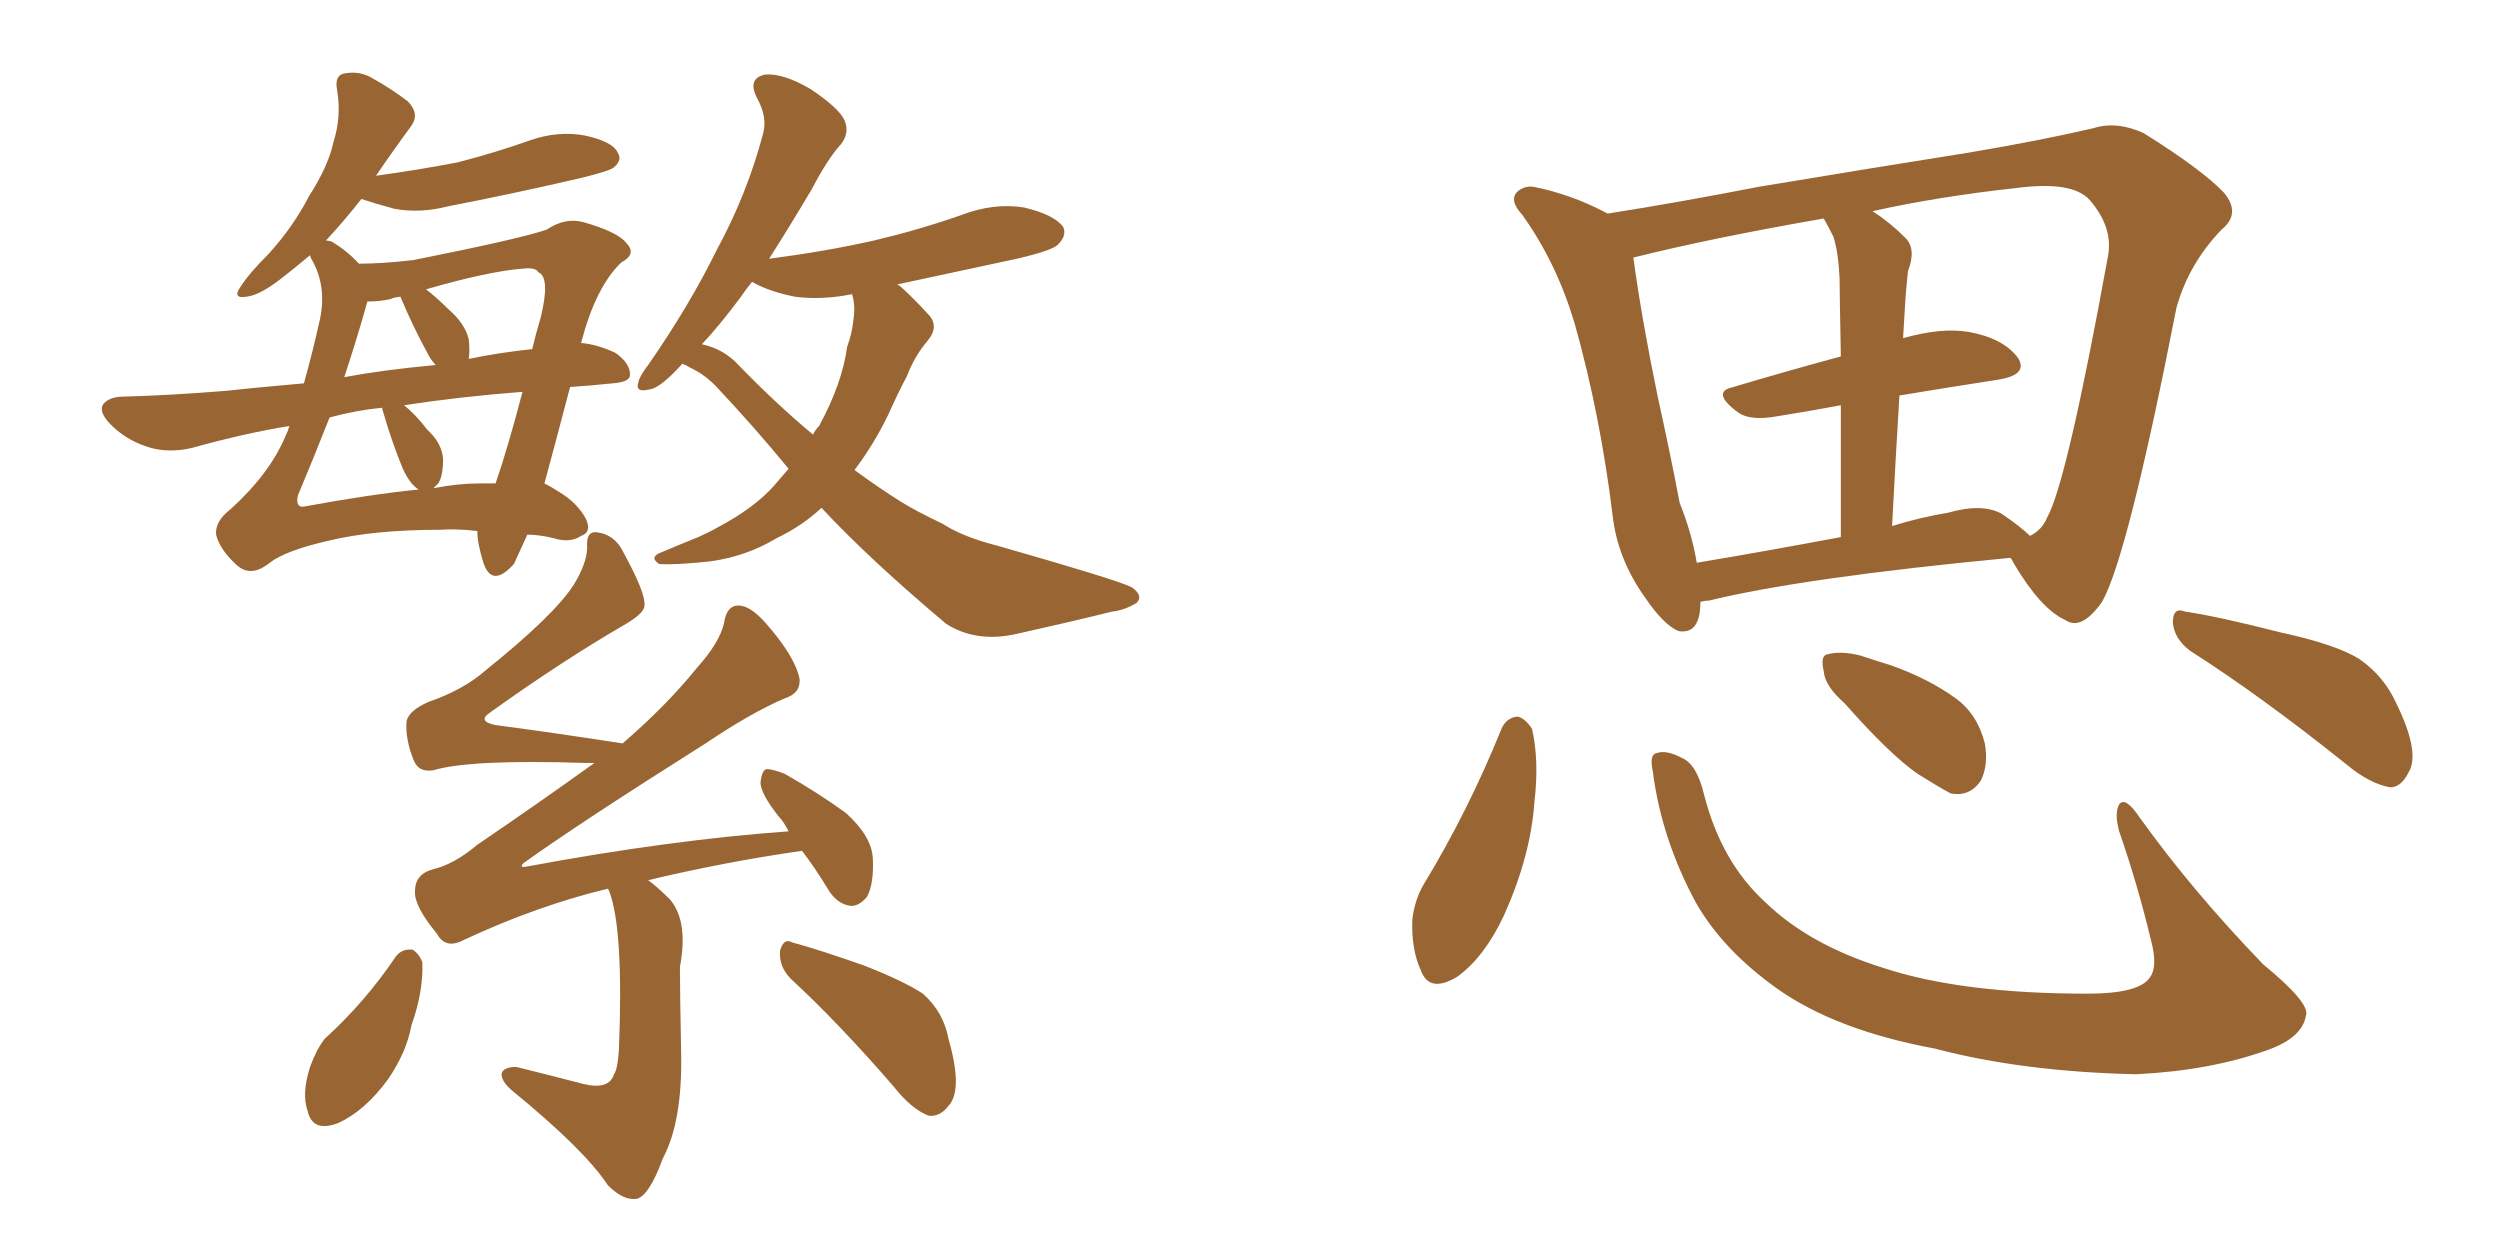 <svg xmlns="http://www.w3.org/2000/svg" xmlns:xlink="http://www.w3.org/1999/xlink" width="300" height="150"><path fill="#996633" padding="10" d="M68.41 46.44L68.41 46.44Q66.65 53.17 65.33 58.01L65.33 58.01Q66.21 58.45 67.09 59.03L67.09 59.03Q69.29 60.35 70.31 62.26L70.31 62.26Q71.04 63.87 69.73 64.31L69.73 64.31Q68.41 65.19 66.50 64.60L66.50 64.60Q64.75 64.16 63.28 64.16L63.28 64.16Q62.26 66.36 61.67 67.68L61.67 67.68Q59.03 70.61 58.01 67.53L58.01 67.53Q57.28 65.19 57.28 63.72L57.28 63.72Q54.79 63.43 52.88 63.57L52.88 63.57Q44.82 63.57 39.40 64.89L39.40 64.89Q34.28 66.06 32.37 67.53L32.37 67.53Q30.03 69.43 28.27 67.68L28.27 67.68Q26.37 65.92 25.93 64.16L25.93 64.16Q25.78 62.55 27.69 61.08L27.69 61.08Q32.37 56.84 34.28 52.29L34.28 52.29Q34.57 51.71 34.72 51.12L34.72 51.12Q29.30 52.00 23.00 53.76L23.00 53.76Q20.36 54.35 18.16 53.76L18.16 53.76Q15.53 53.03 13.62 51.27L13.62 51.27Q11.87 49.66 12.30 48.63L12.30 48.63Q12.89 47.75 14.36 47.61L14.36 47.61Q20.21 47.46 27.39 46.88L27.39 46.88Q29.88 46.58 36.47 46.00L36.47 46.00Q37.50 42.33 38.38 38.38L38.38 38.38Q39.26 34.28 37.35 31.05L37.35 31.05Q37.21 30.76 37.21 30.62L37.21 30.62Q35.30 32.23 33.40 33.69L33.40 33.69Q31.05 35.45 29.59 35.60L29.59 35.60Q27.83 35.89 28.86 34.42L28.86 34.42Q29.88 32.81 32.23 30.47L32.23 30.47Q35.16 27.25 37.06 23.58L37.06 23.58Q39.40 19.92 39.99 17.14L39.99 17.14Q41.02 13.92 40.43 10.69L40.43 10.69Q40.14 8.94 41.46 8.79L41.46 8.79Q43.21 8.50 44.68 9.38L44.68 9.38Q47.02 10.69 48.93 12.16L48.93 12.16Q50.39 13.62 49.37 15.09L49.37 15.09Q47.31 17.87 45.12 21.09L45.12 21.09Q50.39 20.36 54.93 19.48L54.93 19.48Q59.47 18.31 63.57 16.85L63.57 16.85Q66.94 15.67 70.17 16.26L70.17 16.26Q73.54 16.99 74.12 18.31L74.12 18.31Q74.71 19.19 73.68 20.07L73.68 20.07Q73.24 20.51 69.58 21.39L69.58 21.39Q61.38 23.29 53.76 24.76L53.76 24.76Q50.39 25.63 47.31 25.05L47.31 25.05Q45.12 24.46 43.36 23.88L43.36 23.88Q41.31 26.51 39.11 28.86L39.11 28.86Q39.40 28.86 39.84 29.00L39.84 29.00Q41.75 30.18 43.07 31.64L43.07 31.64Q46.00 31.64 49.66 31.20L49.66 31.20Q62.84 28.56 65.63 27.54L65.63 27.54Q67.82 26.07 70.02 26.66L70.02 26.66Q74.12 27.83 75.15 29.15L75.15 29.15Q76.46 30.47 74.56 31.49L74.56 31.49Q71.48 34.42 69.73 41.16L69.73 41.16Q71.63 41.31 73.83 42.33L73.83 42.33Q75.73 43.65 75.59 45.12L75.59 45.12Q75.44 45.85 73.54 46.00L73.54 46.00Q70.75 46.29 68.41 46.44ZM52.59 58.01L52.59 58.01Q52.15 58.45 52.00 58.59L52.00 58.59Q54.93 58.01 57.57 58.01L57.57 58.01Q58.59 58.01 59.47 58.01L59.47 58.01Q60.94 53.76 62.70 47.02L62.70 47.02Q55.08 47.61 48.49 48.63L48.49 48.63Q49.80 49.66 51.27 51.56L51.27 51.56Q53.03 53.17 53.17 55.08L53.17 55.08Q53.17 57.13 52.59 58.01ZM46.00 49.51L46.00 49.51Q45.85 49.07 45.85 48.93L45.85 48.93Q42.77 49.22 39.55 50.10L39.55 50.10Q37.65 54.93 35.74 59.47L35.74 59.47Q35.45 60.94 36.47 60.79L36.47 60.79Q44.38 59.33 50.24 58.74L50.24 58.74Q49.22 58.15 48.34 56.25L48.34 56.25Q47.02 53.03 46.00 49.51ZM56.25 40.72L56.25 40.72Q56.40 42.04 56.25 43.07L56.25 43.07Q59.77 42.33 63.87 41.89L63.87 41.89Q64.31 39.99 64.89 38.09L64.89 38.09Q66.06 33.25 64.60 32.67L64.60 32.67Q64.31 32.08 62.84 32.23L62.84 32.23Q58.74 32.52 51.12 34.72L51.12 34.72Q52.29 35.60 53.76 37.06L53.76 37.06Q55.81 38.82 56.25 40.72ZM51.27 42.33L51.27 42.33Q49.51 39.11 48.05 35.60L48.05 35.60Q47.02 35.74 46.88 35.89L46.88 35.89Q45.56 36.18 44.09 36.18L44.09 36.18Q42.77 40.87 41.31 45.26L41.31 45.26Q46.00 44.38 52.29 43.80L52.29 43.80Q51.71 43.21 51.27 42.33ZM81.88 43.65L81.88 43.65Q79.25 46.58 77.93 46.73L77.93 46.73Q76.17 47.17 76.61 45.85L76.61 45.85Q76.76 45.12 77.78 43.80L77.78 43.80Q82.76 36.62 85.99 30.03L85.99 30.03Q89.65 23.29 91.55 16.11L91.55 16.11Q92.14 14.06 90.82 11.72L90.82 11.72Q89.65 9.38 91.85 8.94L91.85 8.94Q94.04 8.79 97.27 10.69L97.27 10.69Q100.78 13.04 101.37 14.50L101.37 14.50Q101.95 15.97 100.93 17.29L100.93 17.29Q99.32 19.04 97.41 22.71L97.41 22.71Q94.63 27.39 92.29 31.05L92.29 31.05Q99.02 30.18 104.88 28.86L104.88 28.86Q110.45 27.54 115.43 25.78L115.43 25.78Q119.24 24.32 122.90 24.90L122.90 24.90Q126.56 25.78 127.59 27.25L127.59 27.25Q128.03 28.27 127.00 29.30L127.00 29.30Q126.42 30.03 122.02 31.05L122.02 31.05Q114.40 32.67 107.67 34.13L107.67 34.13Q107.96 34.28 108.11 34.42L108.11 34.42Q109.57 35.74 111.33 37.65L111.33 37.65Q112.79 39.11 111.33 40.87L111.33 40.87Q109.72 42.77 108.84 45.12L108.84 45.12Q107.67 47.31 106.64 49.66L106.64 49.66Q104.88 53.32 102.54 56.40L102.54 56.40Q105.32 58.45 108.11 60.21L108.11 60.21Q110.01 61.38 113.09 62.84L113.09 62.84Q115.58 64.45 119.68 65.48L119.68 65.48Q134.03 69.58 135.79 70.46L135.79 70.46Q137.26 71.48 136.38 72.36L136.38 72.36Q134.91 73.24 133.45 73.39L133.45 73.39Q128.76 74.56 122.17 76.03L122.17 76.03Q117.19 77.20 113.53 74.85L113.53 74.85Q104.30 67.09 98.58 60.94L98.58 60.94Q96.24 63.13 93.16 64.60L93.16 64.60Q89.50 66.80 85.11 67.38L85.11 67.38Q80.86 67.82 79.10 67.68L79.10 67.68Q77.78 66.80 79.54 66.21L79.54 66.21Q81.59 65.33 83.79 64.45L83.79 64.45Q85.11 63.87 86.13 63.28L86.13 63.28Q90.53 60.94 92.87 58.30L92.87 58.30Q93.75 57.28 94.63 56.25L94.63 56.25Q90.67 51.42 86.13 46.58L86.13 46.58Q84.67 44.97 82.76 44.09L82.76 44.09Q82.32 43.80 81.88 43.65ZM88.62 43.80L88.62 43.80Q93.16 48.49 97.56 52.15L97.56 52.15Q97.85 51.56 98.29 51.12L98.29 51.12Q101.07 46.00 101.66 41.60L101.66 41.60Q102.25 39.99 102.39 38.53L102.39 38.53Q102.69 36.77 102.25 35.30L102.25 35.30Q98.58 36.04 95.36 35.60L95.36 35.60Q92.43 35.01 90.53 33.98L90.53 33.98Q90.38 33.84 90.23 33.84L90.23 33.84Q89.50 34.72 88.92 35.60L88.92 35.60Q86.43 38.96 84.23 41.31L84.23 41.31Q86.87 41.89 88.62 43.80ZM72.95 106.64L72.95 106.64Q64.45 108.69 55.66 112.79L55.66 112.79Q53.47 113.96 52.44 112.06L52.44 112.06Q49.66 108.69 49.80 106.93L49.80 106.93Q49.80 104.88 52.00 104.30L52.00 104.30Q54.49 103.71 57.28 101.37L57.28 101.37Q64.60 96.39 71.34 91.55L71.34 91.55Q70.75 91.55 70.17 91.55L70.17 91.55Q56.40 91.11 52.00 92.43L52.00 92.43Q50.24 92.72 49.66 91.26L49.66 91.26Q48.63 88.77 48.78 86.57L48.78 86.57Q49.07 85.25 51.42 84.23L51.42 84.23Q55.66 82.76 58.30 80.42L58.30 80.42Q66.50 73.83 68.85 70.17L68.85 70.17Q70.46 67.53 70.46 65.63L70.46 65.63Q70.31 63.72 71.63 63.87L71.63 63.87Q73.83 64.16 74.85 66.36L74.85 66.36Q77.49 71.19 77.34 72.66L77.34 72.66Q77.34 73.54 75.15 74.85L75.15 74.85Q67.53 79.25 58.74 85.55L58.74 85.55Q57.28 86.57 59.47 87.01L59.47 87.01Q66.21 87.89 74.71 89.21L74.71 89.21Q79.98 84.67 83.64 80.13L83.64 80.13Q86.28 77.20 86.87 74.85L86.87 74.85Q87.16 72.66 88.62 72.66L88.62 72.66Q89.94 72.66 91.70 74.56L91.70 74.56Q95.36 78.66 95.95 81.45L95.95 81.45Q96.09 83.20 94.19 83.79L94.19 83.79Q90.09 85.55 84.67 89.21L84.67 89.21Q69.58 98.73 62.84 103.56L62.84 103.56Q62.26 104.15 63.13 104.00L63.13 104.00Q80.42 100.78 94.63 99.76L94.63 99.76Q94.04 98.58 93.46 98.00L93.46 98.00Q91.26 95.21 91.26 93.90L91.26 93.90Q91.41 92.43 91.99 92.29L91.99 92.29Q92.72 92.29 94.19 92.87L94.19 92.87Q98.29 95.21 101.51 97.56L101.51 97.56Q104.59 100.34 104.74 102.98L104.74 102.98Q104.88 106.20 104.00 107.67L104.00 107.67Q102.98 108.84 101.95 108.69L101.95 108.69Q100.34 108.40 99.32 106.64L99.32 106.64Q97.71 104.00 96.24 102.10L96.24 102.10Q87.01 103.42 77.78 105.62L77.78 105.62Q78.96 106.49 80.42 107.96L80.42 107.96Q82.62 110.60 81.59 116.02L81.59 116.02Q81.59 118.95 81.74 126.56L81.74 126.56Q81.88 134.62 79.54 139.01L79.54 139.01Q77.93 143.41 76.46 143.85L76.46 143.85Q74.85 144.14 72.95 142.24L72.95 142.24Q70.17 137.99 61.38 130.81L61.38 130.81Q60.06 129.64 60.21 128.76L60.21 128.76Q60.50 128.03 61.96 128.03L61.96 128.03Q66.06 129.05 70.02 130.08L70.02 130.08Q73.10 130.81 73.68 128.91L73.68 128.91Q74.12 128.32 74.27 125.98L74.27 125.98Q74.85 111.47 73.10 106.93L73.10 106.93Q72.95 106.64 72.95 106.64ZM47.46 114.84L47.46 114.84Q48.19 113.82 49.51 113.96L49.51 113.96Q50.24 114.40 50.68 115.43L50.68 115.43Q50.83 118.95 49.37 123.05L49.37 123.05Q48.78 126.27 46.58 129.49L46.58 129.49Q43.80 133.30 40.58 134.77L40.58 134.77Q37.50 135.94 36.91 133.30L36.91 133.30Q36.18 131.25 37.21 128.03L37.21 128.03Q37.94 125.98 38.96 124.66L38.96 124.66Q43.80 120.26 47.46 114.84ZM94.92 117.48L94.92 117.48L94.92 117.48Q93.46 116.02 93.60 114.11L93.60 114.11Q94.04 112.50 95.07 113.09L95.07 113.09Q98.29 113.96 103.71 115.87L103.71 115.87Q108.54 117.77 110.74 119.24L110.74 119.24Q113.23 121.44 113.82 124.66L113.82 124.66Q115.58 130.81 113.82 132.71L113.82 132.71Q112.79 134.03 111.47 133.89L111.47 133.89Q109.42 133.15 107.23 130.37L107.23 130.37Q100.63 122.75 94.92 117.48ZM204.05 72.22L204.05 72.22Q204.05 76.17 201.42 75.73L201.42 75.73Q199.66 75 197.46 71.78L197.46 71.78Q194.09 67.09 193.51 61.82L193.51 61.82Q192.04 49.80 188.96 38.82L188.96 38.82Q186.77 31.49 182.67 25.78L182.67 25.78Q181.05 24.02 182.08 23.00L182.08 23.00Q182.96 22.27 183.98 22.41L183.98 22.41Q188.53 23.29 192.92 25.63L192.92 25.63Q201.27 24.32 211.08 22.41L211.08 22.41Q225.15 20.07 236.28 18.31L236.28 18.31Q244.92 16.85 251.22 15.38L251.22 15.38Q254.00 14.50 257.23 15.97L257.23 15.97Q264.26 20.36 266.89 23.14L266.89 23.14Q268.95 25.63 266.60 27.54L266.60 27.54Q262.65 31.64 261.18 36.91L261.18 36.91L261.18 36.91Q255.32 66.80 252.25 72.22L252.25 72.22Q249.76 75.73 247.85 74.41L247.85 74.41Q244.92 73.10 241.70 67.68L241.70 67.68Q241.41 67.09 241.26 66.94L241.26 66.94Q216.50 69.29 205.08 72.07L205.08 72.07Q204.64 72.07 204.05 72.22ZM240.23 61.67L240.23 61.67Q242.58 63.28 243.60 64.31L243.60 64.31Q245.07 63.57 245.65 62.11L245.65 62.11Q248.00 58.01 252.98 30.62L252.98 30.62Q253.56 27.25 250.78 24.02L250.78 24.02Q248.73 21.68 241.99 22.56L241.99 22.56Q232.62 23.58 224.71 25.34L224.71 25.34Q226.76 26.66 228.66 28.56L228.66 28.56Q229.98 29.88 228.96 32.52L228.96 32.52Q228.81 33.84 228.66 35.74L228.66 35.74Q228.52 37.94 228.37 40.58L228.37 40.58Q233.06 39.26 236.28 39.84L236.28 39.84Q240.38 40.58 242.14 42.92L242.14 42.92Q243.46 44.97 239.79 45.56L239.79 45.56Q234.08 46.44 227.93 47.46L227.93 47.46Q227.49 54.64 227.05 63.13L227.05 63.13Q230.27 62.11 233.79 61.52L233.79 61.52Q237.89 60.35 240.23 61.67ZM203.61 67.53L203.61 67.53Q211.52 66.21 220.90 64.45L220.90 64.45Q220.90 54.93 220.90 48.63L220.90 48.63Q216.94 49.37 213.28 49.95L213.28 49.95Q210.06 50.54 208.59 49.51L208.59 49.51Q205.22 47.02 208.01 46.44L208.01 46.44Q213.87 44.68 220.90 42.77L220.90 42.77Q220.75 34.86 220.75 33.40L220.75 33.40Q220.61 30.32 220.02 28.42L220.02 28.42Q219.43 27.25 218.85 26.22L218.85 26.22Q205.37 28.56 196.00 30.91L196.00 30.91Q197.02 38.38 198.93 47.61L198.93 47.61Q200.54 54.93 201.56 60.35L201.56 60.35Q203.03 64.01 203.61 67.53ZM180.18 87.45L180.18 87.45Q180.76 86.13 182.08 85.99L182.08 85.99Q182.96 86.13 183.84 87.45L183.84 87.45Q184.72 91.26 184.13 96.24L184.13 96.24Q183.69 102.69 180.47 109.86L180.47 109.86Q178.13 114.84 174.90 117.19L174.90 117.19Q171.53 119.24 170.51 116.46L170.51 116.46Q169.34 113.96 169.48 110.30L169.48 110.30Q169.78 107.96 170.80 106.20L170.80 106.20Q176.22 97.27 180.18 87.45ZM198.34 92.58L198.34 92.58Q197.90 90.53 198.78 90.38L198.78 90.38Q199.95 89.94 201.86 90.97L201.86 90.97Q203.61 91.70 204.49 95.36L204.49 95.36Q206.54 103.42 211.82 108.25L211.82 108.25Q217.09 113.38 226.03 116.16L226.03 116.16Q235.40 119.24 250.49 119.24L250.49 119.24Q256.64 119.24 257.96 117.33L257.96 117.33Q258.98 116.02 258.11 112.79L258.11 112.79Q256.49 106.05 254.30 99.76L254.30 99.76Q253.71 97.56 254.30 96.53L254.30 96.53Q255.03 95.51 256.79 98.14L256.79 98.14Q263.09 106.93 271.58 115.72L271.58 115.72Q277.29 120.41 276.71 121.88L276.71 121.88Q276.27 124.51 272.17 125.98L272.17 125.98Q265.28 128.47 256.35 128.91L256.35 128.91Q242.72 128.61 232.18 125.83L232.18 125.83Q220.31 123.63 213.28 118.65L213.28 118.65Q206.69 113.96 203.47 108.25L203.47 108.25Q199.37 100.63 198.34 92.58ZM221.34 84.38L221.34 84.38Q218.99 82.32 218.85 80.57L218.85 80.57Q218.41 78.66 219.29 78.52L219.29 78.52Q220.90 78.08 223.24 78.66L223.24 78.66Q225 79.25 226.90 79.83L226.90 79.83Q231.45 81.45 234.67 83.79L234.67 83.79Q237.30 85.69 238.18 89.21L238.18 89.21Q238.62 91.70 237.74 93.60L237.74 93.60Q236.43 95.65 234.08 95.21L234.08 95.21Q232.47 94.34 230.13 92.87L230.13 92.87Q226.76 90.53 221.34 84.38ZM262.79 78.08L262.79 78.08L262.79 78.08Q260.89 76.61 260.74 74.71L260.74 74.71Q260.74 72.80 262.21 73.39L262.21 73.39Q266.16 73.97 273.63 75.88L273.63 75.88Q280.37 77.34 283.15 79.10L283.15 79.10Q286.08 81.15 287.55 84.38L287.55 84.38Q290.48 90.38 289.01 92.72L289.01 92.72Q288.13 94.48 286.82 94.48L286.82 94.48Q284.33 94.04 281.54 91.70L281.54 91.70Q271.29 83.50 262.79 78.08Z"/></svg>